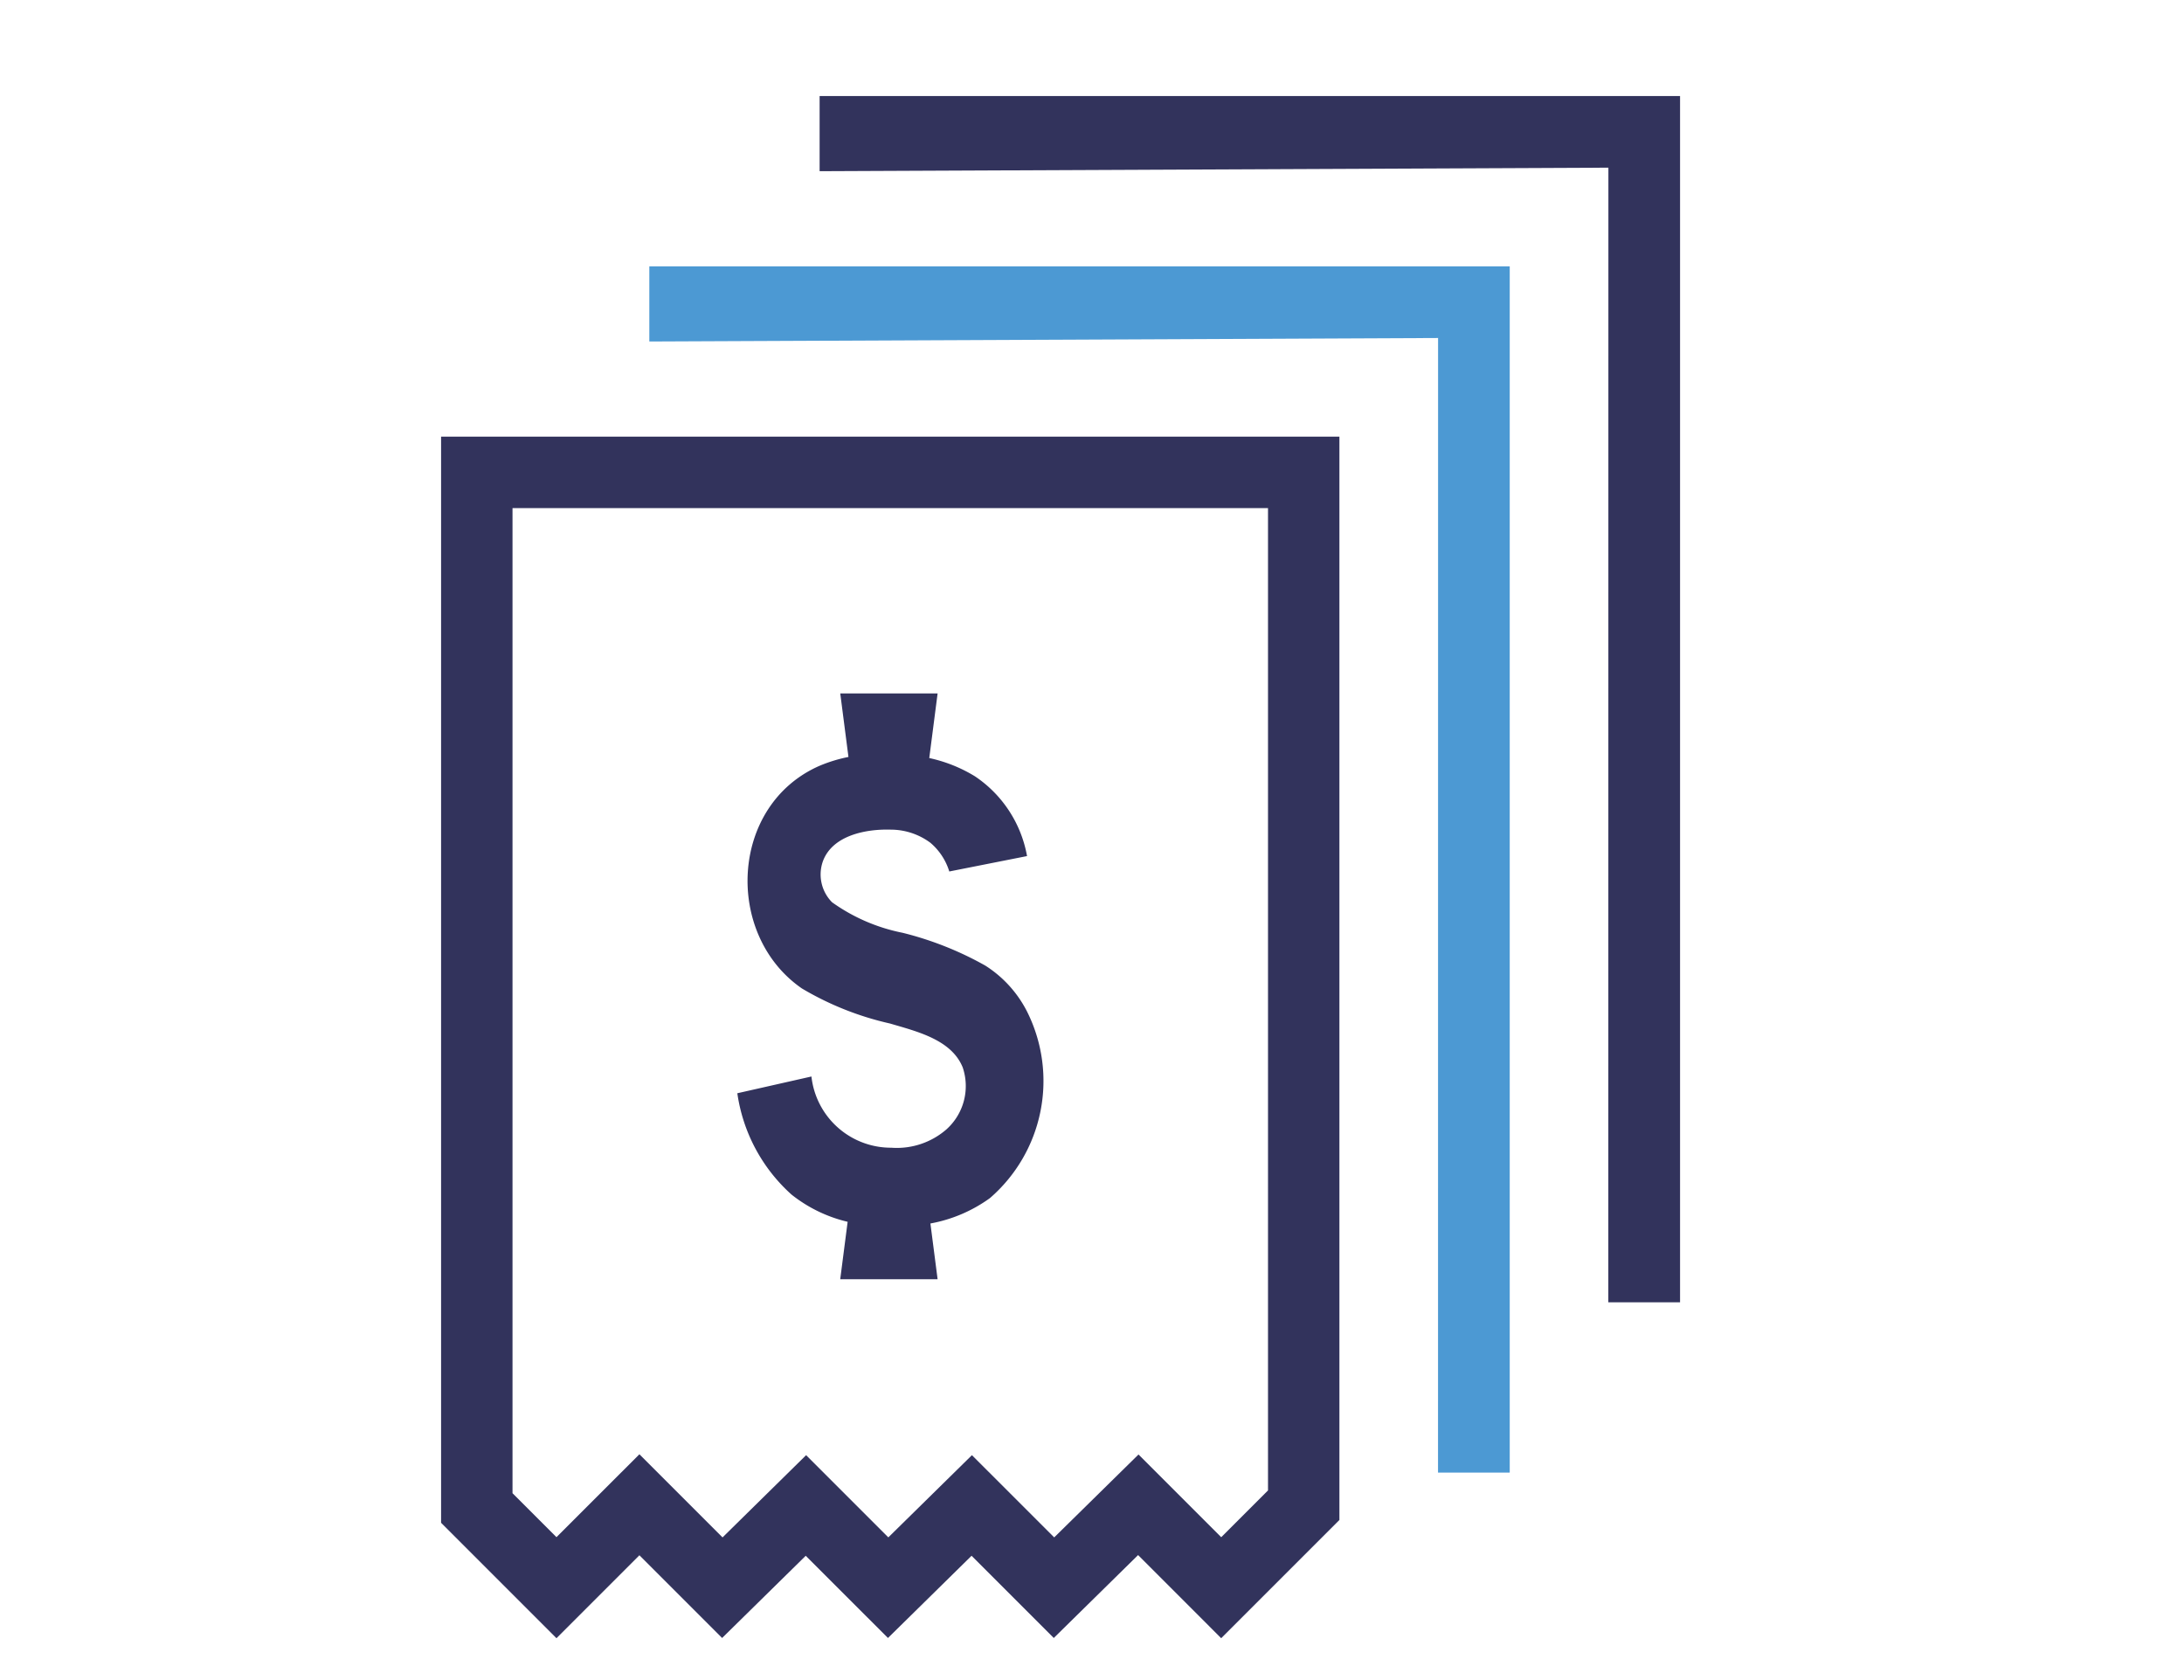 <svg xmlns="http://www.w3.org/2000/svg" viewBox="0 0 78 60"><title>Payroll</title><polygon points="23.19 12.196 51.36 12.071 51.358 52.591 53.919 52.591 53.919 9.512 23.19 9.512 23.19 12.196" fill="#4c99d3"/><polygon points="29.272 3.43 29.272 6.114 57.443 5.988 57.44 46.508 60.002 46.508 60.002 3.43 29.272 3.43" fill="#32335c"/><path d="M18.304,53.327l1.57,1.57,2.962-2.961,2.969,2.969L28.79,51.968l2.936,2.936,2.986-2.936L37.65,54.905l3.011-2.961,2.954,2.954,1.671-1.671V18.145H18.304ZM15.753,15.594H47.836V54.283l-4.222,4.222L40.646,55.536l-3.011,2.961L34.699,55.561l-2.986,2.936L28.776,55.561l-2.986,2.936-2.954-2.954-2.962,2.962-4.121-4.122ZM33.82,40.316a2.077,2.077,0,0,0,.562-2.197c-.404-.994-1.638-1.283-2.599-1.567a10.787,10.787,0,0,1-3.143-1.251c-2.778-1.916-2.583-6.551.634-7.954a5.282,5.282,0,0,1,1.028-.314l-.293-2.269H33.486l-.298,2.308a5.244,5.244,0,0,1,1.631.652A4.347,4.347,0,0,1,36.68,30.573l-2.777.55a2.176,2.176,0,0,0-.676-1.026,2.374,2.374,0,0,0-1.404-.468c-.904-.029-2.084.206-2.429,1.116a1.409,1.409,0,0,0,.323,1.478,6.507,6.507,0,0,0,2.516,1.089,11.81,11.81,0,0,1,2.956,1.172,4.189,4.189,0,0,1,1.498,1.655,5.532,5.532,0,0,1-1.333,6.649,5.216,5.216,0,0,1-2.125.906l.257,1.992H30.008l.265-2.052a5.104,5.104,0,0,1-2.004-.972,6.003,6.003,0,0,1-1.936-3.619l2.647-.598a2.858,2.858,0,0,0,2.848,2.543,2.701,2.701,0,0,0,1.993-.672Z" fill="#32335c"/></svg>